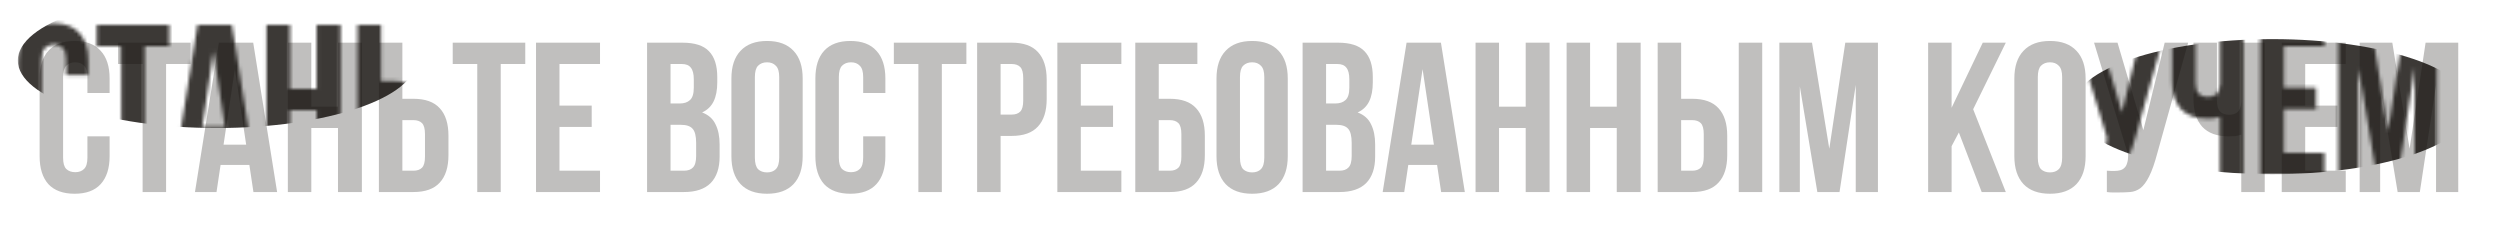 <?xml version="1.0" encoding="UTF-8"?> <svg xmlns="http://www.w3.org/2000/svg" width="703" height="66" viewBox="0 0 703 66" fill="none"> <g filter="url(#filter0_d_107_786)"> <path d="M24.822 33.34V38.92C24.822 42.32 23.982 44.94 22.302 46.78C20.662 48.58 18.222 49.48 14.982 49.48C11.742 49.48 9.282 48.58 7.602 46.78C5.962 44.94 5.142 42.32 5.142 38.92V17.08C5.142 13.68 5.962 11.08 7.602 9.28C9.282 7.44 11.742 6.52 14.982 6.52C18.222 6.52 20.662 7.44 22.302 9.28C23.982 11.08 24.822 13.68 24.822 17.08V21.16H18.582V16.66C18.582 15.14 18.262 14.08 17.622 13.48C17.022 12.84 16.202 12.52 15.162 12.52C14.122 12.52 13.282 12.84 12.642 13.48C12.042 14.08 11.742 15.14 11.742 16.66V39.34C11.742 40.86 12.042 41.92 12.642 42.52C13.282 43.12 14.122 43.42 15.162 43.42C16.202 43.42 17.022 43.12 17.622 42.52C18.262 41.92 18.582 40.86 18.582 39.34V33.34H24.822ZM27.203 7H47.603V13H40.703V49H34.103V13H27.203V7ZM71.924 49H65.264L64.124 41.38H56.024L54.884 49H48.824L55.544 7H65.204L71.924 49ZM56.864 35.68H63.224L60.044 14.44L56.864 35.68ZM81.541 49H74.941V7H81.541V25H89.041V7H95.761V49H89.041V31H81.541V49ZM110.266 43C111.306 43 112.106 42.72 112.666 42.16C113.226 41.6 113.506 40.56 113.506 39.04V32.74C113.506 31.22 113.226 30.18 112.666 29.62C112.106 29.06 111.306 28.78 110.266 28.78H107.146V43H110.266ZM100.546 49V7H107.146V22.78H110.266C113.586 22.78 116.046 23.66 117.646 25.42C119.286 27.18 120.106 29.76 120.106 33.16V38.62C120.106 42.02 119.286 44.6 117.646 46.36C116.046 48.12 113.586 49 110.266 49H100.546ZM121.305 7H141.705V13H134.805V49H128.205V13H121.305V7ZM151.326 24.7H160.386V30.7H151.326V43H162.726V49H144.726V7H162.726V13H151.326V24.7ZM185.916 7C189.356 7 191.836 7.8 193.356 9.4C194.916 11 195.696 13.42 195.696 16.66V18.16C195.696 20.32 195.356 22.1 194.676 23.5C193.996 24.9 192.916 25.94 191.436 26.62C193.236 27.3 194.496 28.42 195.216 29.98C195.976 31.5 196.356 33.38 196.356 35.62V39.04C196.356 42.28 195.516 44.76 193.836 46.48C192.156 48.16 189.656 49 186.336 49H175.956V7H185.916ZM182.556 30.1V43H186.336C187.456 43 188.296 42.7 188.856 42.1C189.456 41.5 189.756 40.42 189.756 38.86V35.2C189.756 33.24 189.416 31.9 188.736 31.18C188.096 30.46 187.016 30.1 185.496 30.1H182.556ZM182.556 13V24.1H185.136C186.376 24.1 187.336 23.78 188.016 23.14C188.736 22.5 189.096 21.34 189.096 19.66V17.32C189.096 15.8 188.816 14.7 188.256 14.02C187.736 13.34 186.896 13 185.736 13H182.556ZM206.273 39.34C206.273 40.86 206.573 41.94 207.173 42.58C207.813 43.18 208.653 43.48 209.693 43.48C210.733 43.48 211.553 43.18 212.153 42.58C212.793 41.94 213.113 40.86 213.113 39.34V16.66C213.113 15.14 212.793 14.08 212.153 13.48C211.553 12.84 210.733 12.52 209.693 12.52C208.653 12.52 207.813 12.84 207.173 13.48C206.573 14.08 206.273 15.14 206.273 16.66V39.34ZM199.673 17.08C199.673 13.68 200.533 11.08 202.253 9.28C203.973 7.44 206.453 6.52 209.693 6.52C212.933 6.52 215.413 7.44 217.133 9.28C218.853 11.08 219.713 13.68 219.713 17.08V38.92C219.713 42.32 218.853 44.94 217.133 46.78C215.413 48.58 212.933 49.48 209.693 49.48C206.453 49.48 203.973 48.58 202.253 46.78C200.533 44.94 199.673 42.32 199.673 38.92V17.08ZM242.966 33.34V38.92C242.966 42.32 242.126 44.94 240.446 46.78C238.806 48.58 236.366 49.48 233.126 49.48C229.886 49.48 227.426 48.58 225.746 46.78C224.106 44.94 223.286 42.32 223.286 38.92V17.08C223.286 13.68 224.106 11.08 225.746 9.28C227.426 7.44 229.886 6.52 233.126 6.52C236.366 6.52 238.806 7.44 240.446 9.28C242.126 11.08 242.966 13.68 242.966 17.08V21.16H236.726V16.66C236.726 15.14 236.406 14.08 235.766 13.48C235.166 12.84 234.346 12.52 233.306 12.52C232.266 12.52 231.426 12.84 230.786 13.48C230.186 14.08 229.886 15.14 229.886 16.66V39.34C229.886 40.86 230.186 41.92 230.786 42.52C231.426 43.12 232.266 43.42 233.306 43.42C234.346 43.42 235.166 43.12 235.766 42.52C236.406 41.92 236.726 40.86 236.726 39.34V33.34H242.966ZM245.348 7H265.748V13H258.848V49H252.248V13H245.348V7ZM278.489 7C281.809 7 284.269 7.88 285.869 9.64C287.509 11.4 288.329 13.98 288.329 17.38V22.84C288.329 26.24 287.509 28.82 285.869 30.58C284.269 32.34 281.809 33.22 278.489 33.22H275.369V49H268.769V7H278.489ZM275.369 13V27.22H278.489C279.529 27.22 280.329 26.94 280.889 26.38C281.449 25.82 281.729 24.78 281.729 23.26V16.96C281.729 15.44 281.449 14.4 280.889 13.84C280.329 13.28 279.529 13 278.489 13H275.369ZM297.927 24.7H306.987V30.7H297.927V43H309.327V49H291.327V7H309.327V13H297.927V24.7ZM319.842 22.78H322.962C326.282 22.78 328.742 23.66 330.342 25.42C331.982 27.18 332.802 29.76 332.802 33.16V38.62C332.802 42.02 331.982 44.6 330.342 46.36C328.742 48.12 326.282 49 322.962 49H313.242V7H330.702V13H319.842V22.78ZM322.962 43C324.002 43 324.802 42.72 325.362 42.16C325.922 41.6 326.202 40.56 326.202 39.04V32.74C326.202 31.22 325.922 30.18 325.362 29.62C324.802 29.06 324.002 28.78 322.962 28.78H319.842V43H322.962ZM342.679 39.34C342.679 40.86 342.979 41.94 343.579 42.58C344.219 43.18 345.059 43.48 346.099 43.48C347.139 43.48 347.959 43.18 348.559 42.58C349.199 41.94 349.519 40.86 349.519 39.34V16.66C349.519 15.14 349.199 14.08 348.559 13.48C347.959 12.84 347.139 12.52 346.099 12.52C345.059 12.52 344.219 12.84 343.579 13.48C342.979 14.08 342.679 15.14 342.679 16.66V39.34ZM336.079 17.08C336.079 13.68 336.939 11.08 338.659 9.28C340.379 7.44 342.859 6.52 346.099 6.52C349.339 6.52 351.819 7.44 353.539 9.28C355.259 11.08 356.119 13.68 356.119 17.08V38.92C356.119 42.32 355.259 44.94 353.539 46.78C351.819 48.58 349.339 49.48 346.099 49.48C342.859 49.48 340.379 48.58 338.659 46.78C336.939 44.94 336.079 42.32 336.079 38.92V17.08ZM370.252 7C373.692 7 376.172 7.8 377.692 9.4C379.252 11 380.032 13.42 380.032 16.66V18.16C380.032 20.32 379.692 22.1 379.012 23.5C378.332 24.9 377.252 25.94 375.772 26.62C377.572 27.3 378.832 28.42 379.552 29.98C380.312 31.5 380.692 33.38 380.692 35.62V39.04C380.692 42.28 379.852 44.76 378.172 46.48C376.492 48.16 373.992 49 370.672 49H360.292V7H370.252ZM366.892 30.1V43H370.672C371.792 43 372.632 42.7 373.192 42.1C373.792 41.5 374.092 40.42 374.092 38.86V35.2C374.092 33.24 373.752 31.9 373.072 31.18C372.432 30.46 371.352 30.1 369.832 30.1H366.892ZM366.892 13V24.1H369.472C370.712 24.1 371.672 23.78 372.352 23.14C373.072 22.5 373.432 21.34 373.432 19.66V17.32C373.432 15.8 373.152 14.7 372.592 14.02C372.072 13.34 371.232 13 370.072 13H366.892ZM405.909 49H399.249L398.109 41.38H390.009L388.869 49H382.809L389.529 7H399.189L405.909 49ZM390.849 35.68H397.209L394.029 14.44L390.849 35.68ZM415.525 49H408.925V7H415.525V25H423.025V7H429.745V49H423.025V31H415.525V49ZM441.131 49H434.531V7H441.131V25H448.631V7H455.351V49H448.631V31H441.131V49ZM469.856 43C470.896 43 471.696 42.72 472.256 42.16C472.816 41.6 473.096 40.56 473.096 39.04V32.74C473.096 31.22 472.816 30.18 472.256 29.62C471.696 29.06 470.896 28.78 469.856 28.78H466.736V43H469.856ZM460.136 49V7H466.736V22.78H469.856C473.176 22.78 475.636 23.66 477.236 25.42C478.876 27.18 479.696 29.76 479.696 33.16V38.62C479.696 42.02 478.876 44.6 477.236 46.36C475.636 48.12 473.176 49 469.856 49H460.136ZM482.936 7H489.536V49H482.936V7ZM508.395 36.82L512.895 7H522.075V49H515.835V18.88L511.275 49H505.035L500.115 19.3V49H494.355V7H503.535L508.395 36.82ZM544.831 32.26L542.791 36.1V49H536.191V7H542.791V25.3L551.551 7H558.031L548.851 25.72L558.031 49H551.251L544.831 32.26ZM567.035 39.34C567.035 40.86 567.335 41.94 567.935 42.58C568.575 43.18 569.415 43.48 570.455 43.48C571.495 43.48 572.315 43.18 572.915 42.58C573.555 41.94 573.875 40.86 573.875 39.34V16.66C573.875 15.14 573.555 14.08 572.915 13.48C572.315 12.84 571.495 12.52 570.455 12.52C569.415 12.52 568.575 12.84 567.935 13.48C567.335 14.08 567.035 15.14 567.035 16.66V39.34ZM560.435 17.08C560.435 13.68 561.295 11.08 563.015 9.28C564.735 7.44 567.215 6.52 570.455 6.52C573.695 6.52 576.175 7.44 577.895 9.28C579.615 11.08 580.475 13.68 580.475 17.08V38.92C580.475 42.32 579.615 44.94 577.895 46.78C576.175 48.58 573.695 49.48 570.455 49.48C567.215 49.48 564.735 48.58 563.015 46.78C561.295 44.94 560.435 42.32 560.435 38.92V17.08ZM586.448 43C586.808 43.04 587.188 43.06 587.588 43.06C587.988 43.06 588.368 43.06 588.728 43.06C589.248 43.06 589.728 43 590.168 42.88C590.648 42.76 591.048 42.54 591.368 42.22C591.728 41.9 591.988 41.44 592.148 40.84C592.348 40.24 592.448 39.48 592.448 38.56L582.848 7H589.448L596.708 31.6L602.708 7H609.308L600.668 37.96C599.908 40.84 599.128 43.06 598.328 44.62C597.568 46.14 596.748 47.24 595.868 47.92C594.988 48.56 594.028 48.92 592.988 49C591.988 49.08 590.868 49.12 589.628 49.12C589.028 49.12 588.488 49.12 588.008 49.12C587.528 49.12 587.008 49.08 586.448 49V43ZM617.404 7V23.2C617.404 24.72 617.704 25.78 618.304 26.38C618.944 26.98 619.784 27.28 620.824 27.28C621.824 27.28 622.624 27.02 623.224 26.5C623.824 25.94 624.164 25 624.244 23.68V7H630.844V49H624.244V32.86C623.684 33.06 623.104 33.2 622.504 33.28C621.944 33.32 621.324 33.34 620.644 33.34C617.404 33.34 614.944 32.44 613.264 30.64C611.624 28.8 610.804 26.18 610.804 22.78V7H617.404ZM642.224 24.7H651.284V30.7H642.224V43H653.624V49H635.624V7H653.624V13H642.224V24.7ZM671.578 36.82L676.078 7H685.258V49H679.018V18.88L674.458 49H668.218L663.298 19.3V49H657.538V7H666.718L671.578 36.82Z" fill="#C0BFBE"></path> </g> <mask id="mask0_107_786" style="mask-type:alpha" maskUnits="userSpaceOnUse" x="5" y="6" width="681" height="44"> <path d="M24.822 33.34V38.92C24.822 42.32 23.982 44.94 22.302 46.78C20.662 48.58 18.222 49.48 14.982 49.48C11.742 49.48 9.282 48.58 7.602 46.78C5.962 44.94 5.142 42.32 5.142 38.92V17.08C5.142 13.68 5.962 11.08 7.602 9.28C9.282 7.44 11.742 6.52 14.982 6.52C18.222 6.52 20.662 7.44 22.302 9.28C23.982 11.08 24.822 13.68 24.822 17.08V21.16H18.582V16.66C18.582 15.14 18.262 14.08 17.622 13.48C17.022 12.84 16.202 12.52 15.162 12.52C14.122 12.52 13.282 12.84 12.642 13.48C12.042 14.08 11.742 15.14 11.742 16.66V39.34C11.742 40.86 12.042 41.92 12.642 42.52C13.282 43.12 14.122 43.42 15.162 43.42C16.202 43.42 17.022 43.12 17.622 42.52C18.262 41.92 18.582 40.86 18.582 39.34V33.34H24.822ZM27.203 7H47.603V13H40.703V49H34.103V13H27.203V7ZM71.924 49H65.264L64.124 41.38H56.024L54.884 49H48.824L55.544 7H65.204L71.924 49ZM56.864 35.68H63.224L60.044 14.44L56.864 35.68ZM81.541 49H74.941V7H81.541V25H89.041V7H95.761V49H89.041V31H81.541V49ZM110.266 43C111.306 43 112.106 42.72 112.666 42.16C113.226 41.6 113.506 40.56 113.506 39.04V32.74C113.506 31.22 113.226 30.18 112.666 29.62C112.106 29.06 111.306 28.78 110.266 28.78H107.146V43H110.266ZM100.546 49V7H107.146V22.78H110.266C113.586 22.78 116.046 23.66 117.646 25.42C119.286 27.18 120.106 29.76 120.106 33.16V38.62C120.106 42.02 119.286 44.6 117.646 46.36C116.046 48.12 113.586 49 110.266 49H100.546ZM121.305 7H141.705V13H134.805V49H128.205V13H121.305V7ZM151.326 24.7H160.386V30.7H151.326V43H162.726V49H144.726V7H162.726V13H151.326V24.7ZM185.916 7C189.356 7 191.836 7.8 193.356 9.4C194.916 11 195.696 13.42 195.696 16.66V18.16C195.696 20.32 195.356 22.1 194.676 23.5C193.996 24.9 192.916 25.94 191.436 26.62C193.236 27.3 194.496 28.42 195.216 29.98C195.976 31.5 196.356 33.38 196.356 35.62V39.04C196.356 42.28 195.516 44.76 193.836 46.48C192.156 48.16 189.656 49 186.336 49H175.956V7H185.916ZM182.556 30.1V43H186.336C187.456 43 188.296 42.7 188.856 42.1C189.456 41.5 189.756 40.42 189.756 38.86V35.2C189.756 33.24 189.416 31.9 188.736 31.18C188.096 30.46 187.016 30.1 185.496 30.1H182.556ZM182.556 13V24.1H185.136C186.376 24.1 187.336 23.78 188.016 23.14C188.736 22.5 189.096 21.34 189.096 19.66V17.32C189.096 15.8 188.816 14.7 188.256 14.02C187.736 13.34 186.896 13 185.736 13H182.556ZM206.273 39.34C206.273 40.86 206.573 41.94 207.173 42.58C207.813 43.18 208.653 43.48 209.693 43.48C210.733 43.48 211.553 43.18 212.153 42.58C212.793 41.94 213.113 40.86 213.113 39.34V16.66C213.113 15.14 212.793 14.08 212.153 13.48C211.553 12.84 210.733 12.52 209.693 12.52C208.653 12.52 207.813 12.84 207.173 13.48C206.573 14.08 206.273 15.14 206.273 16.66V39.34ZM199.673 17.08C199.673 13.68 200.533 11.08 202.253 9.28C203.973 7.44 206.453 6.52 209.693 6.52C212.933 6.52 215.413 7.44 217.133 9.28C218.853 11.08 219.713 13.68 219.713 17.08V38.92C219.713 42.32 218.853 44.94 217.133 46.78C215.413 48.58 212.933 49.48 209.693 49.48C206.453 49.48 203.973 48.58 202.253 46.78C200.533 44.94 199.673 42.32 199.673 38.92V17.08ZM242.966 33.34V38.92C242.966 42.32 242.126 44.94 240.446 46.78C238.806 48.58 236.366 49.48 233.126 49.48C229.886 49.48 227.426 48.58 225.746 46.78C224.106 44.94 223.286 42.32 223.286 38.92V17.08C223.286 13.68 224.106 11.08 225.746 9.28C227.426 7.44 229.886 6.52 233.126 6.52C236.366 6.52 238.806 7.44 240.446 9.28C242.126 11.08 242.966 13.68 242.966 17.08V21.16H236.726V16.66C236.726 15.14 236.406 14.08 235.766 13.48C235.166 12.84 234.346 12.52 233.306 12.52C232.266 12.52 231.426 12.84 230.786 13.48C230.186 14.08 229.886 15.14 229.886 16.66V39.34C229.886 40.86 230.186 41.92 230.786 42.52C231.426 43.12 232.266 43.42 233.306 43.42C234.346 43.42 235.166 43.12 235.766 42.52C236.406 41.92 236.726 40.86 236.726 39.34V33.34H242.966ZM245.348 7H265.748V13H258.848V49H252.248V13H245.348V7ZM278.489 7C281.809 7 284.269 7.88 285.869 9.64C287.509 11.4 288.329 13.98 288.329 17.38V22.84C288.329 26.24 287.509 28.82 285.869 30.58C284.269 32.34 281.809 33.22 278.489 33.22H275.369V49H268.769V7H278.489ZM275.369 13V27.22H278.489C279.529 27.22 280.329 26.94 280.889 26.38C281.449 25.82 281.729 24.78 281.729 23.26V16.96C281.729 15.44 281.449 14.4 280.889 13.84C280.329 13.28 279.529 13 278.489 13H275.369ZM297.927 24.7H306.987V30.7H297.927V43H309.327V49H291.327V7H309.327V13H297.927V24.7ZM319.842 22.78H322.962C326.282 22.78 328.742 23.66 330.342 25.42C331.982 27.18 332.802 29.76 332.802 33.16V38.62C332.802 42.02 331.982 44.6 330.342 46.36C328.742 48.12 326.282 49 322.962 49H313.242V7H330.702V13H319.842V22.78ZM322.962 43C324.002 43 324.802 42.72 325.362 42.16C325.922 41.6 326.202 40.56 326.202 39.04V32.74C326.202 31.22 325.922 30.18 325.362 29.62C324.802 29.06 324.002 28.78 322.962 28.78H319.842V43H322.962ZM342.679 39.34C342.679 40.86 342.979 41.94 343.579 42.58C344.219 43.18 345.059 43.48 346.099 43.48C347.139 43.48 347.959 43.18 348.559 42.58C349.199 41.94 349.519 40.86 349.519 39.34V16.66C349.519 15.14 349.199 14.08 348.559 13.48C347.959 12.84 347.139 12.52 346.099 12.52C345.059 12.52 344.219 12.84 343.579 13.48C342.979 14.08 342.679 15.14 342.679 16.66V39.34ZM336.079 17.08C336.079 13.68 336.939 11.08 338.659 9.28C340.379 7.44 342.859 6.52 346.099 6.52C349.339 6.52 351.819 7.44 353.539 9.28C355.259 11.08 356.119 13.68 356.119 17.08V38.92C356.119 42.32 355.259 44.94 353.539 46.78C351.819 48.58 349.339 49.48 346.099 49.48C342.859 49.48 340.379 48.58 338.659 46.78C336.939 44.94 336.079 42.32 336.079 38.92V17.08ZM370.252 7C373.692 7 376.172 7.8 377.692 9.4C379.252 11 380.032 13.42 380.032 16.66V18.16C380.032 20.32 379.692 22.1 379.012 23.5C378.332 24.9 377.252 25.94 375.772 26.62C377.572 27.3 378.832 28.42 379.552 29.98C380.312 31.5 380.692 33.38 380.692 35.62V39.04C380.692 42.28 379.852 44.76 378.172 46.48C376.492 48.16 373.992 49 370.672 49H360.292V7H370.252ZM366.892 30.1V43H370.672C371.792 43 372.632 42.7 373.192 42.1C373.792 41.5 374.092 40.42 374.092 38.86V35.2C374.092 33.24 373.752 31.9 373.072 31.18C372.432 30.46 371.352 30.1 369.832 30.1H366.892ZM366.892 13V24.1H369.472C370.712 24.1 371.672 23.78 372.352 23.14C373.072 22.5 373.432 21.34 373.432 19.66V17.32C373.432 15.8 373.152 14.7 372.592 14.02C372.072 13.34 371.232 13 370.072 13H366.892ZM405.909 49H399.249L398.109 41.38H390.009L388.869 49H382.809L389.529 7H399.189L405.909 49ZM390.849 35.68H397.209L394.029 14.44L390.849 35.68ZM415.525 49H408.925V7H415.525V25H423.025V7H429.745V49H423.025V31H415.525V49ZM441.131 49H434.531V7H441.131V25H448.631V7H455.351V49H448.631V31H441.131V49ZM469.856 43C470.896 43 471.696 42.72 472.256 42.16C472.816 41.6 473.096 40.56 473.096 39.04V32.74C473.096 31.22 472.816 30.18 472.256 29.62C471.696 29.06 470.896 28.78 469.856 28.78H466.736V43H469.856ZM460.136 49V7H466.736V22.78H469.856C473.176 22.78 475.636 23.66 477.236 25.42C478.876 27.18 479.696 29.76 479.696 33.16V38.62C479.696 42.02 478.876 44.6 477.236 46.36C475.636 48.12 473.176 49 469.856 49H460.136ZM482.936 7H489.536V49H482.936V7ZM508.395 36.82L512.895 7H522.075V49H515.835V18.88L511.275 49H505.035L500.115 19.3V49H494.355V7H503.535L508.395 36.82ZM544.831 32.26L542.791 36.1V49H536.191V7H542.791V25.3L551.551 7H558.031L548.851 25.72L558.031 49H551.251L544.831 32.26ZM567.035 39.34C567.035 40.86 567.335 41.94 567.935 42.58C568.575 43.18 569.415 43.48 570.455 43.48C571.495 43.48 572.315 43.18 572.915 42.58C573.555 41.94 573.875 40.86 573.875 39.34V16.66C573.875 15.14 573.555 14.08 572.915 13.48C572.315 12.84 571.495 12.52 570.455 12.52C569.415 12.52 568.575 12.84 567.935 13.48C567.335 14.08 567.035 15.14 567.035 16.66V39.34ZM560.435 17.08C560.435 13.68 561.295 11.08 563.015 9.28C564.735 7.44 567.215 6.52 570.455 6.52C573.695 6.52 576.175 7.44 577.895 9.28C579.615 11.08 580.475 13.68 580.475 17.08V38.92C580.475 42.32 579.615 44.94 577.895 46.78C576.175 48.58 573.695 49.48 570.455 49.48C567.215 49.48 564.735 48.58 563.015 46.78C561.295 44.94 560.435 42.32 560.435 38.92V17.08ZM586.448 43C586.808 43.04 587.188 43.06 587.588 43.06C587.988 43.06 588.368 43.06 588.728 43.06C589.248 43.06 589.728 43 590.168 42.88C590.648 42.76 591.048 42.54 591.368 42.22C591.728 41.9 591.988 41.44 592.148 40.84C592.348 40.24 592.448 39.48 592.448 38.56L582.848 7H589.448L596.708 31.6L602.708 7H609.308L600.668 37.96C599.908 40.84 599.128 43.06 598.328 44.62C597.568 46.14 596.748 47.24 595.868 47.92C594.988 48.56 594.028 48.92 592.988 49C591.988 49.08 590.868 49.12 589.628 49.12C589.028 49.12 588.488 49.12 588.008 49.12C587.528 49.12 587.008 49.08 586.448 49V43ZM617.404 7V23.2C617.404 24.72 617.704 25.78 618.304 26.38C618.944 26.98 619.784 27.28 620.824 27.28C621.824 27.28 622.624 27.02 623.224 26.5C623.824 25.94 624.164 25 624.244 23.68V7H630.844V49H624.244V32.86C623.684 33.06 623.104 33.2 622.504 33.28C621.944 33.32 621.324 33.34 620.644 33.34C617.404 33.34 614.944 32.44 613.264 30.64C611.624 28.8 610.804 26.18 610.804 22.78V7H617.404ZM642.224 24.7H651.284V30.7H642.224V43H653.624V49H635.624V7H653.624V13H642.224V24.7ZM671.578 36.82L676.078 7H685.258V49H679.018V18.88L674.458 49H668.218L663.298 19.3V49H657.538V7H666.718L671.578 36.82Z" fill="#C0BFBE"></path> </mask> <g mask="url(#mask0_107_786)"> <g style="mix-blend-mode:hard-light" opacity="0.82" filter="url(#filter1_f_107_786)"> <ellipse cx="61" cy="17" rx="56" ry="19" fill="#110D0A"></ellipse> </g> <g style="mix-blend-mode:hard-light" opacity="0.82" filter="url(#filter2_f_107_786)"> <ellipse cx="639" cy="30" rx="56" ry="19" fill="#110D0A"></ellipse> </g> </g> <defs> <filter id="filter0_d_107_786" x="0.142" y="0.52" width="702.117" height="64.96" filterUnits="userSpaceOnUse" color-interpolation-filters="sRGB"> <feFlood flood-opacity="0" result="BackgroundImageFix"></feFlood> <feColorMatrix in="SourceAlpha" type="matrix" values="0 0 0 0 0 0 0 0 0 0 0 0 0 0 0 0 0 0 127 0" result="hardAlpha"></feColorMatrix> <feOffset dx="6" dy="5"></feOffset> <feGaussianBlur stdDeviation="5.5"></feGaussianBlur> <feComposite in2="hardAlpha" operator="out"></feComposite> <feColorMatrix type="matrix" values="0 0 0 0 0 0 0 0 0 0 0 0 0 0 0 0 0 0 0.54 0"></feColorMatrix> <feBlend mode="normal" in2="BackgroundImageFix" result="effect1_dropShadow_107_786"></feBlend> <feBlend mode="normal" in="SourceGraphic" in2="effect1_dropShadow_107_786" result="shape"></feBlend> </filter> <filter id="filter1_f_107_786" x="-62" y="-69" width="246" height="172" filterUnits="userSpaceOnUse" color-interpolation-filters="sRGB"> <feFlood flood-opacity="0" result="BackgroundImageFix"></feFlood> <feBlend mode="normal" in="SourceGraphic" in2="BackgroundImageFix" result="shape"></feBlend> <feGaussianBlur stdDeviation="33.5" result="effect1_foregroundBlur_107_786"></feGaussianBlur> </filter> <filter id="filter2_f_107_786" x="528" y="-44" width="222" height="148" filterUnits="userSpaceOnUse" color-interpolation-filters="sRGB"> <feFlood flood-opacity="0" result="BackgroundImageFix"></feFlood> <feBlend mode="normal" in="SourceGraphic" in2="BackgroundImageFix" result="shape"></feBlend> <feGaussianBlur stdDeviation="27.5" result="effect1_foregroundBlur_107_786"></feGaussianBlur> </filter> </defs> </svg> 
